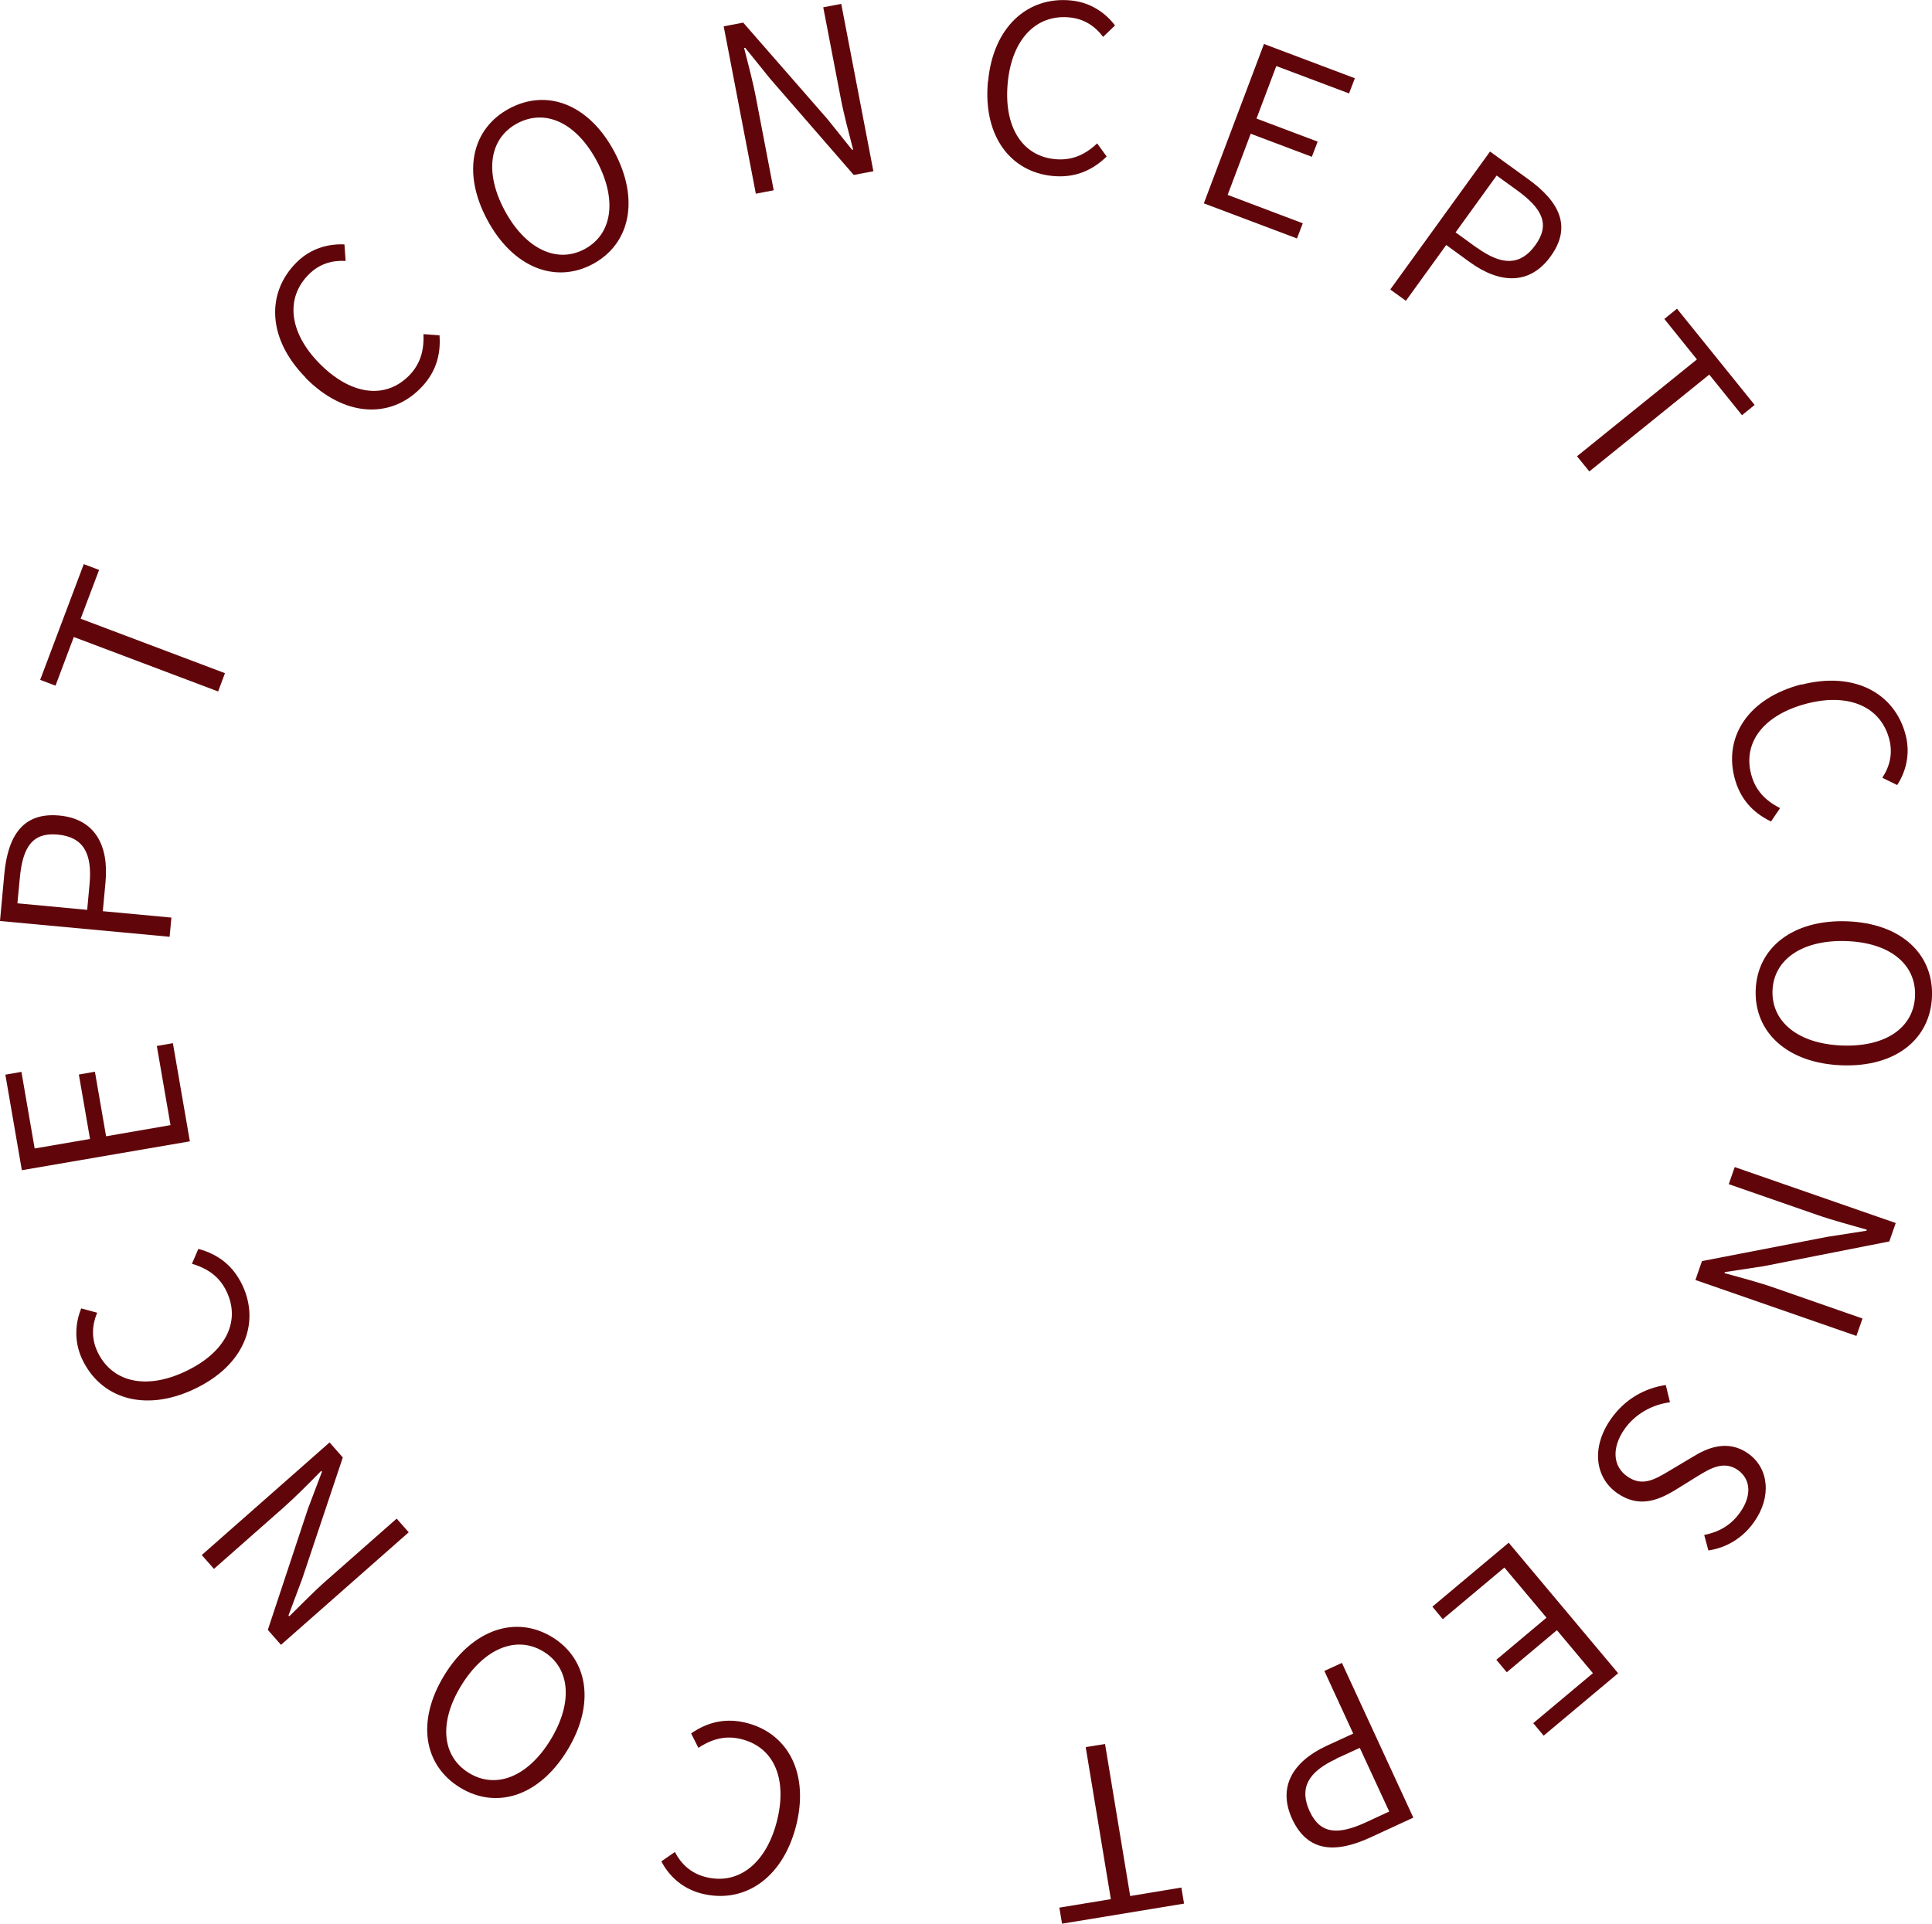 <?xml version="1.0" encoding="UTF-8"?><svg id="_レイヤー_2" xmlns="http://www.w3.org/2000/svg" viewBox="0 0 129.85 129.31"><defs><style>.cls-1{fill:#60060b;}</style></defs><g id="main"><g><path class="cls-1" d="M20.53,25.37c-2.58-2.62-2.64-5.72-.58-7.75,.99-.98,2.22-1.24,3.2-1.19l.08,1.11c-.88-.05-1.75,.18-2.46,.89-1.59,1.57-1.37,3.89,.69,5.99,2.07,2.11,4.38,2.45,5.99,.87,.79-.78,1.06-1.71,1.01-2.83l1.08,.08c.1,1.37-.28,2.58-1.34,3.62-2.02,1.99-5.07,1.87-7.67-.77Z"/><path class="cls-1" d="M32.74,14.76c-1.72-3.22-1-6.14,1.5-7.47,2.51-1.34,5.33-.31,7.05,2.91,1.72,3.23,1.05,6.22-1.47,7.56-2.5,1.33-5.36,.23-7.08-3Zm7.37-3.94c-1.38-2.58-3.46-3.53-5.34-2.53-1.86,.99-2.24,3.25-.86,5.84,1.39,2.6,3.51,3.61,5.37,2.62,1.88-1,2.22-3.33,.83-5.93Z"/><path class="cls-1" d="M48.64,1.77l1.31-.25,5.65,6.47,1.66,2.07h.08c-.29-1.12-.62-2.33-.84-3.49l-1.17-6.08,1.21-.23,2.16,11.25-1.32,.25-5.62-6.47-1.67-2.07h-.08c.28,1.12,.59,2.24,.81,3.41l1.18,6.16-1.2,.23-2.16-11.25Z"/><path class="cls-1" d="M66.41,5.46c.34-3.66,2.67-5.71,5.56-5.43,1.39,.13,2.38,.9,2.97,1.68l-.8,.77c-.53-.71-1.27-1.22-2.27-1.31-2.23-.21-3.86,1.46-4.14,4.39-.28,2.94,.95,4.93,3.19,5.14,1.11,.1,1.99-.28,2.82-1.06l.64,.88c-.99,.96-2.15,1.45-3.63,1.31-2.82-.27-4.7-2.67-4.35-6.37Z"/><path class="cls-1" d="M84.96,2.96l6.1,2.3-.39,1.02-4.89-1.84-1.33,3.53,4.11,1.55-.39,1.02-4.11-1.55-1.55,4.11,5.05,1.91-.39,1.02-6.26-2.36,4.04-10.71Z"/><path class="cls-1" d="M100.15,10.19l2.57,1.86c2.09,1.51,2.94,3.19,1.5,5.18-1.39,1.93-3.4,1.87-5.45,.38l-1.57-1.14-2.71,3.75-1.05-.76,6.71-9.28Zm-.9,6.45c1.7,1.23,2.94,1.22,3.94-.16,1.01-1.39,.47-2.46-1.23-3.69l-1.37-.99-2.76,3.82,1.42,1.03Z"/><path class="cls-1" d="M114.05,24.16l-2.19-2.72,.85-.69,5.22,6.47-.85,.69-2.2-2.73-8.06,6.51-.83-1.02,8.06-6.51Z"/><path class="cls-1" d="M121.09,46.02c3.56-.91,6.27,.59,6.99,3.39,.35,1.35-.04,2.55-.57,3.36l-1-.49c.49-.74,.72-1.61,.47-2.58-.56-2.17-2.68-3.14-5.53-2.41-2.86,.74-4.32,2.56-3.76,4.74,.28,1.08,.94,1.78,1.95,2.29l-.61,.9c-1.24-.6-2.09-1.53-2.46-2.97-.7-2.74,.93-5.33,4.52-6.25Z"/><path class="cls-1" d="M124.14,61.93c3.64,.13,5.81,2.21,5.71,5.04-.1,2.85-2.41,4.77-6.05,4.64-3.66-.13-5.9-2.21-5.8-5.06,.1-2.83,2.48-4.75,6.14-4.62Zm-.29,8.35c2.92,.1,4.79-1.23,4.86-3.35,.07-2.11-1.69-3.57-4.62-3.67-2.94-.1-4.88,1.22-4.96,3.33-.07,2.13,1.77,3.59,4.71,3.69Z"/><path class="cls-1" d="M127.42,82.19l-.44,1.26-8.43,1.66-2.62,.4-.03,.07c1.1,.3,2.32,.62,3.43,1.01l5.85,2.04-.41,1.17-10.82-3.76,.44-1.27,8.42-1.63,2.63-.41,.03-.07c-1.1-.32-2.23-.61-3.35-1l-5.93-2.06,.4-1.15,10.82,3.76Z"/><path class="cls-1" d="M111.96,93.11l.28,1.15c-1.21,.16-2.33,.79-3.04,1.78-.9,1.28-.8,2.52,.16,3.2,1.01,.71,1.83,.23,2.85-.38l1.56-.93c.98-.61,2.35-1.19,3.72-.23,1.42,1,1.58,2.95,.4,4.61-.79,1.13-1.94,1.75-3.07,1.91l-.28-1.04c.96-.19,1.79-.63,2.42-1.53,.77-1.09,.73-2.2-.15-2.83-.96-.68-1.91-.08-2.72,.41l-1.53,.95c-1.23,.74-2.48,1.16-3.88,.18-1.47-1.04-1.76-3.06-.4-4.99,.94-1.33,2.26-2.06,3.68-2.27Z"/><path class="cls-1" d="M108.75,112.48l-5,4.19-.7-.84,4.01-3.36-2.42-2.89-3.37,2.83-.7-.84,3.37-2.83-2.83-3.37-4.14,3.47-.7-.84,5.13-4.3,7.36,8.78Z"/><path class="cls-1" d="M94.99,122.18l-2.88,1.33c-2.34,1.08-4.22,1-5.26-1.23-1-2.16,.04-3.88,2.34-4.94l1.76-.81-1.94-4.21,1.18-.54,4.8,10.4Zm-5.18-3.95c-1.9,.88-2.5,1.97-1.79,3.52,.72,1.56,1.92,1.61,3.82,.73l1.53-.71-1.98-4.28-1.59,.73Z"/><path class="cls-1" d="M75.96,127.45l3.44-.57,.18,1.08-8.2,1.35-.18-1.08,3.46-.57-1.69-10.22,1.3-.21,1.69,10.22Z"/><path class="cls-1" d="M53.48,122.83c-.95,3.55-3.58,5.18-6.38,4.44-1.35-.36-2.2-1.28-2.65-2.15l.91-.63c.41,.79,1.05,1.41,2.02,1.67,2.16,.58,4.05-.8,4.81-3.64,.76-2.86-.12-5.02-2.3-5.6-1.07-.29-2.01-.05-2.95,.57l-.49-.97c1.13-.78,2.36-1.07,3.79-.69,2.74,.73,4.19,3.42,3.24,7Z"/><path class="cls-1" d="M38.12,117.67c-1.91,3.11-4.78,3.97-7.2,2.49-2.43-1.49-2.96-4.44-1.06-7.55,1.91-3.12,4.83-4.05,7.26-2.56,2.41,1.48,2.91,4.5,1,7.62Zm-7.12-4.37c-1.53,2.49-1.29,4.77,.52,5.88,1.8,1.1,3.94,.28,5.47-2.21,1.54-2.51,1.34-4.85-.46-5.95-1.81-1.11-3.99-.23-5.53,2.28Z"/><path class="cls-1" d="M18.88,110.56l-.88-1,2.7-8.15,.94-2.48-.05-.06c-.8,.81-1.68,1.71-2.56,2.49l-4.65,4.1-.82-.93,8.59-7.57,.89,1.01-2.72,8.13-.93,2.49,.05,.06c.82-.8,1.62-1.64,2.51-2.42l4.71-4.15,.81,.92-8.59,7.57Z"/><path class="cls-1" d="M13.02,93.39c-3.33,1.56-6.27,.59-7.5-2.03-.59-1.26-.43-2.51-.06-3.41l1.07,.29c-.34,.82-.41,1.71,.02,2.62,.95,2.03,3.22,2.59,5.88,1.34,2.68-1.25,3.77-3.32,2.81-5.36-.47-1.01-1.26-1.57-2.34-1.89l.43-1c1.33,.36,2.34,1.12,2.97,2.46,1.2,2.57,.08,5.41-3.28,6.98Z"/><path class="cls-1" d="M1.47,78.67l-1.11-6.43,1.08-.19,.89,5.15,3.72-.64-.75-4.33,1.08-.19,.75,4.34,4.33-.75-.92-5.32,1.08-.19,1.14,6.6-11.29,1.94Z"/><path class="cls-1" d="M0,61.91l.29-3.16c.24-2.57,1.25-4.16,3.7-3.93,2.37,.22,3.34,1.98,3.1,4.5l-.18,1.93,4.61,.43-.12,1.29-11.4-1.06Zm6.02-2.5c.19-2.09-.45-3.15-2.14-3.31-1.71-.16-2.36,.85-2.55,2.94l-.16,1.68,4.69,.44,.16-1.74Z"/><path class="cls-1" d="M4.96,42.82l-1.23,3.27-1.03-.39,2.93-7.78,1.03,.39-1.24,3.28,9.7,3.66-.46,1.23-9.7-3.66Z"/></g></g></svg>